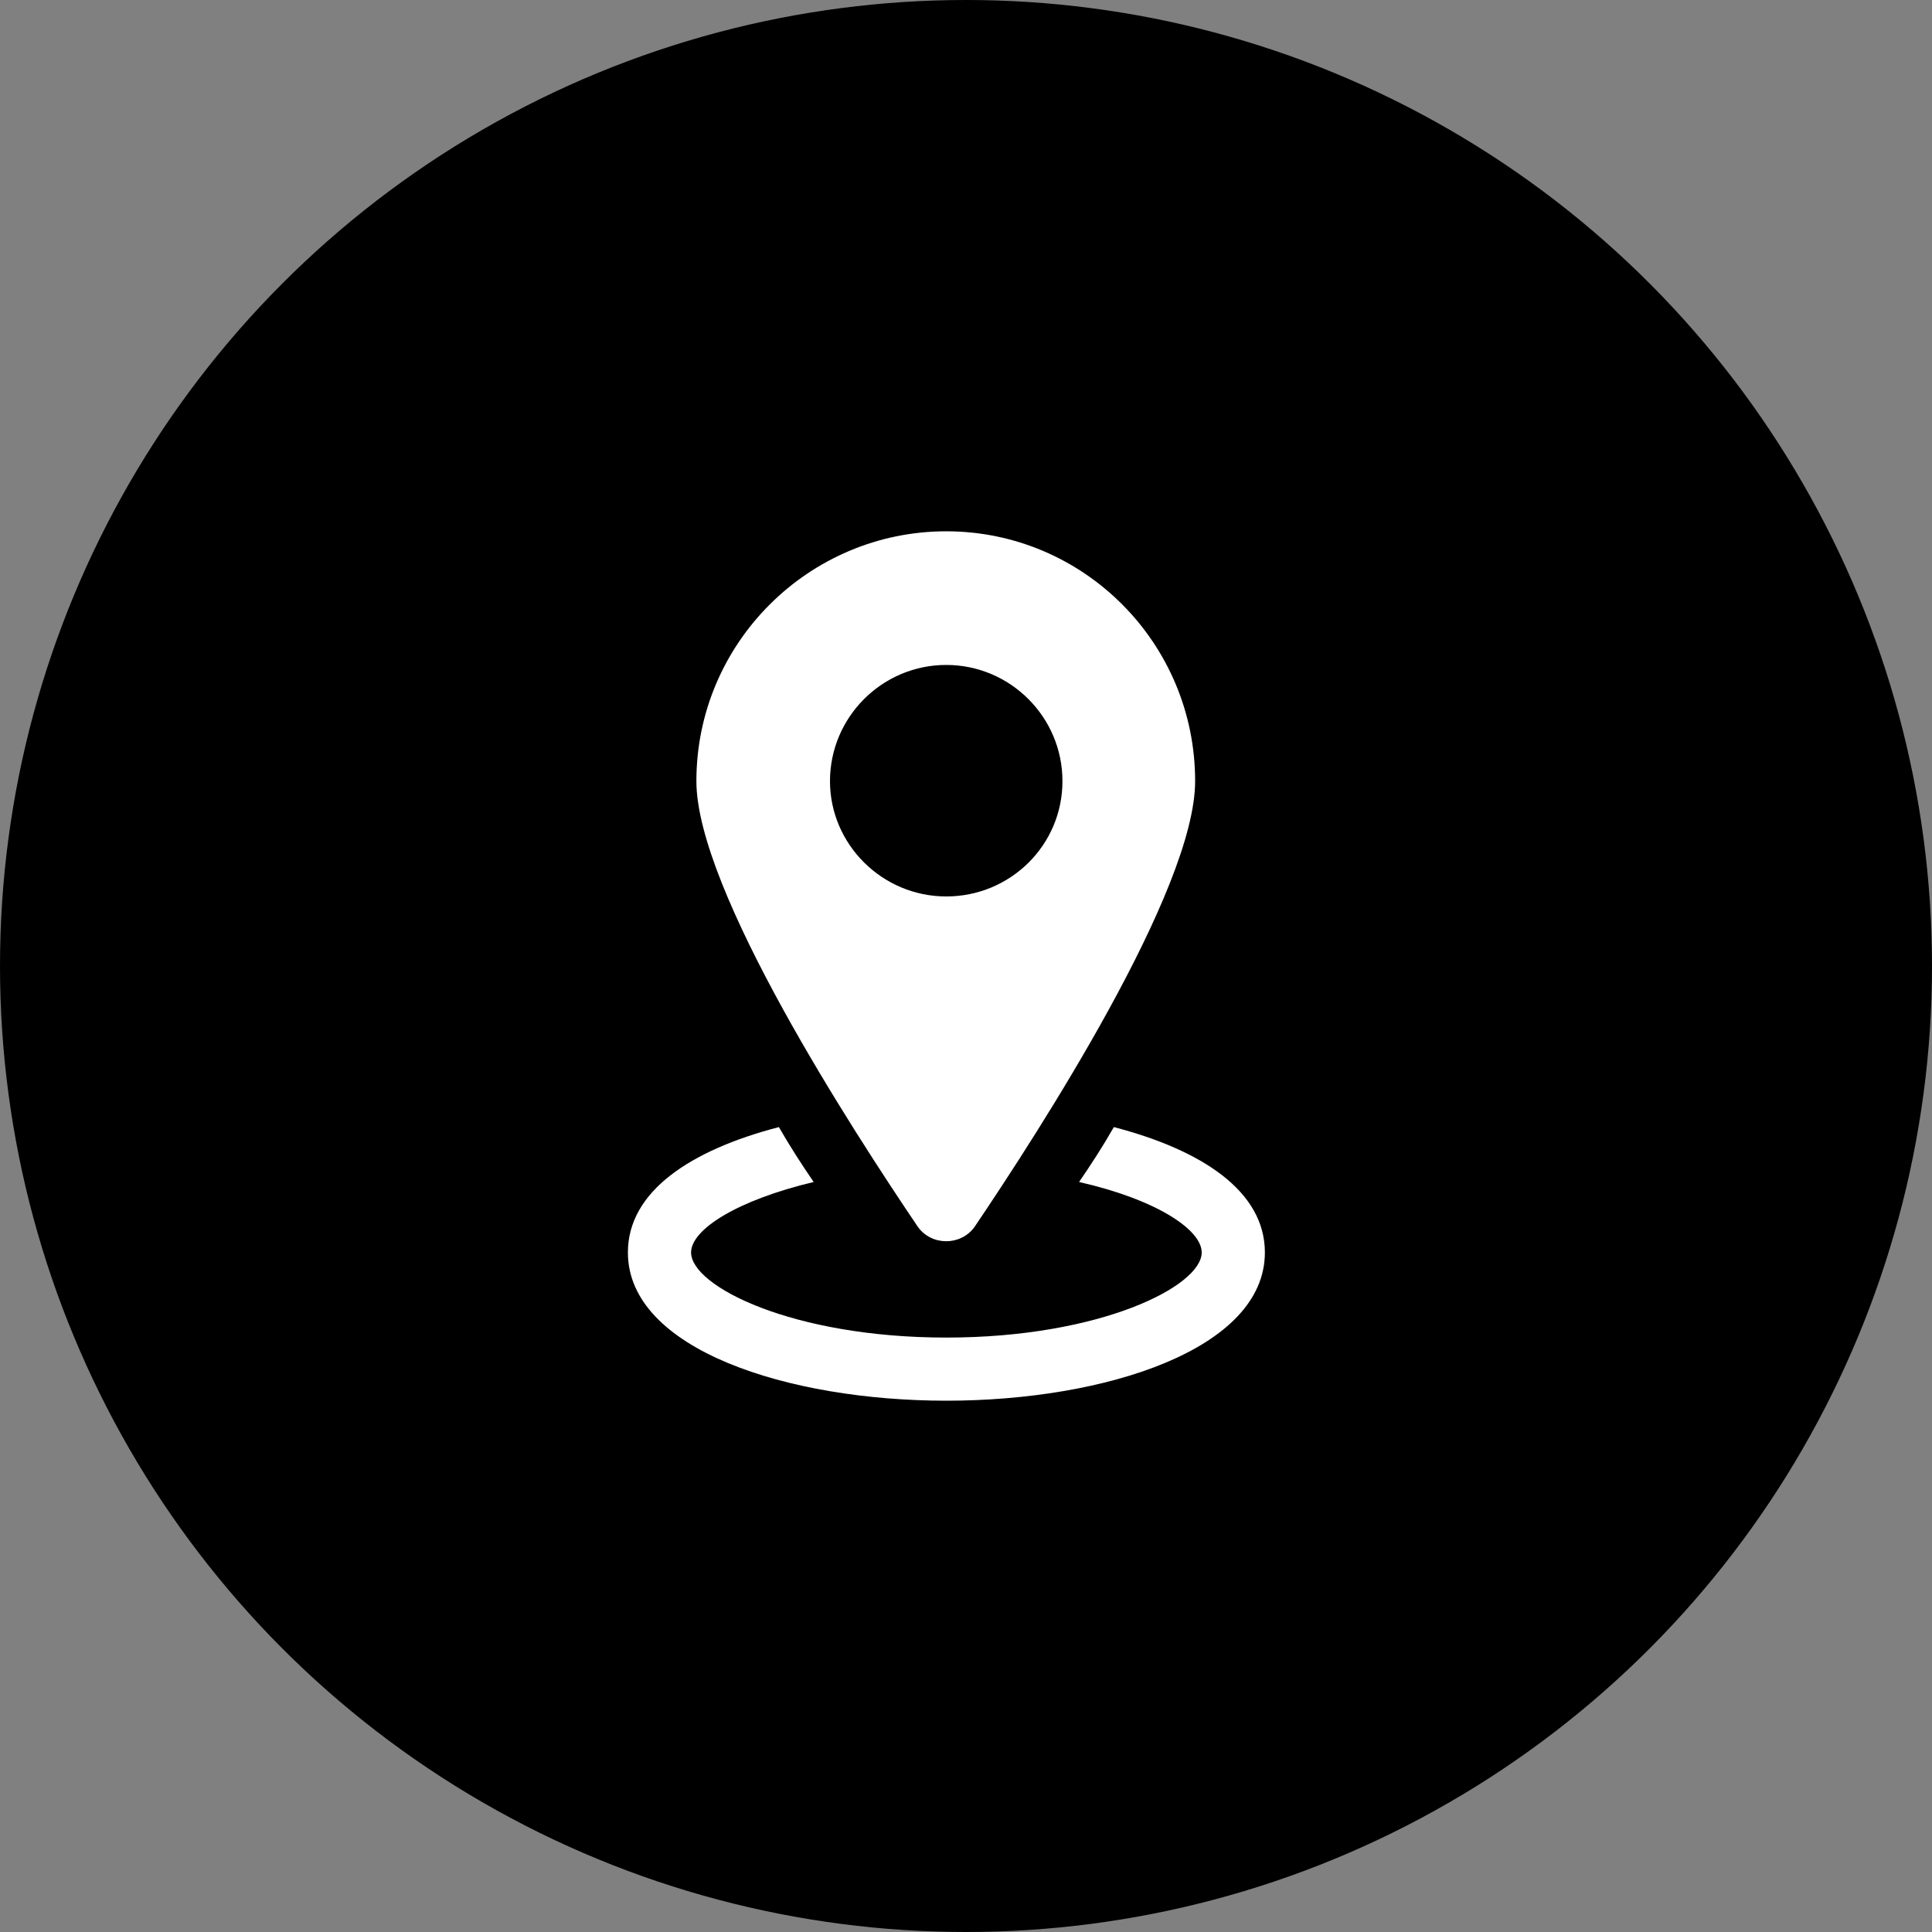 <svg width="40" height="40" viewBox="0 0 40 40" fill="none" xmlns="http://www.w3.org/2000/svg">
<rect x="0" y="0" width="40" height="40" fill="#808080" stroke="none"/>
<circle cx="20" cy="20" r="20" fill="black"/>
<path d="M23.061 23.335C22.834 23.733 22.588 24.112 22.341 24.472C23.933 24.832 24.88 25.457 24.88 25.931C24.88 26.632 22.776 27.693 19.594 27.693C16.41 27.693 14.308 26.632 14.308 25.931C14.308 25.457 15.255 24.851 16.846 24.472C16.6 24.112 16.354 23.733 16.126 23.335C14.307 23.809 13 24.661 13 25.931C13 27.939 16.316 29 19.594 29C22.872 29 26.188 27.939 26.188 25.931C26.188 24.661 24.88 23.809 23.061 23.335Z" fill="white"/>
<path d="M20.178 25.4C21.523 23.41 24.744 18.427 24.744 16.173C24.744 13.311 22.433 11 19.591 11C16.749 11 14.418 13.311 14.418 16.173C14.418 18.427 17.658 23.41 19.003 25.4C19.287 25.798 19.894 25.798 20.178 25.4ZM17.184 16.173C17.184 14.847 18.264 13.767 19.591 13.767C20.917 13.767 21.997 14.847 21.997 16.173C21.997 17.499 20.917 18.56 19.591 18.56C18.264 18.56 17.184 17.48 17.184 16.173Z" fill="white"/>
</svg>
